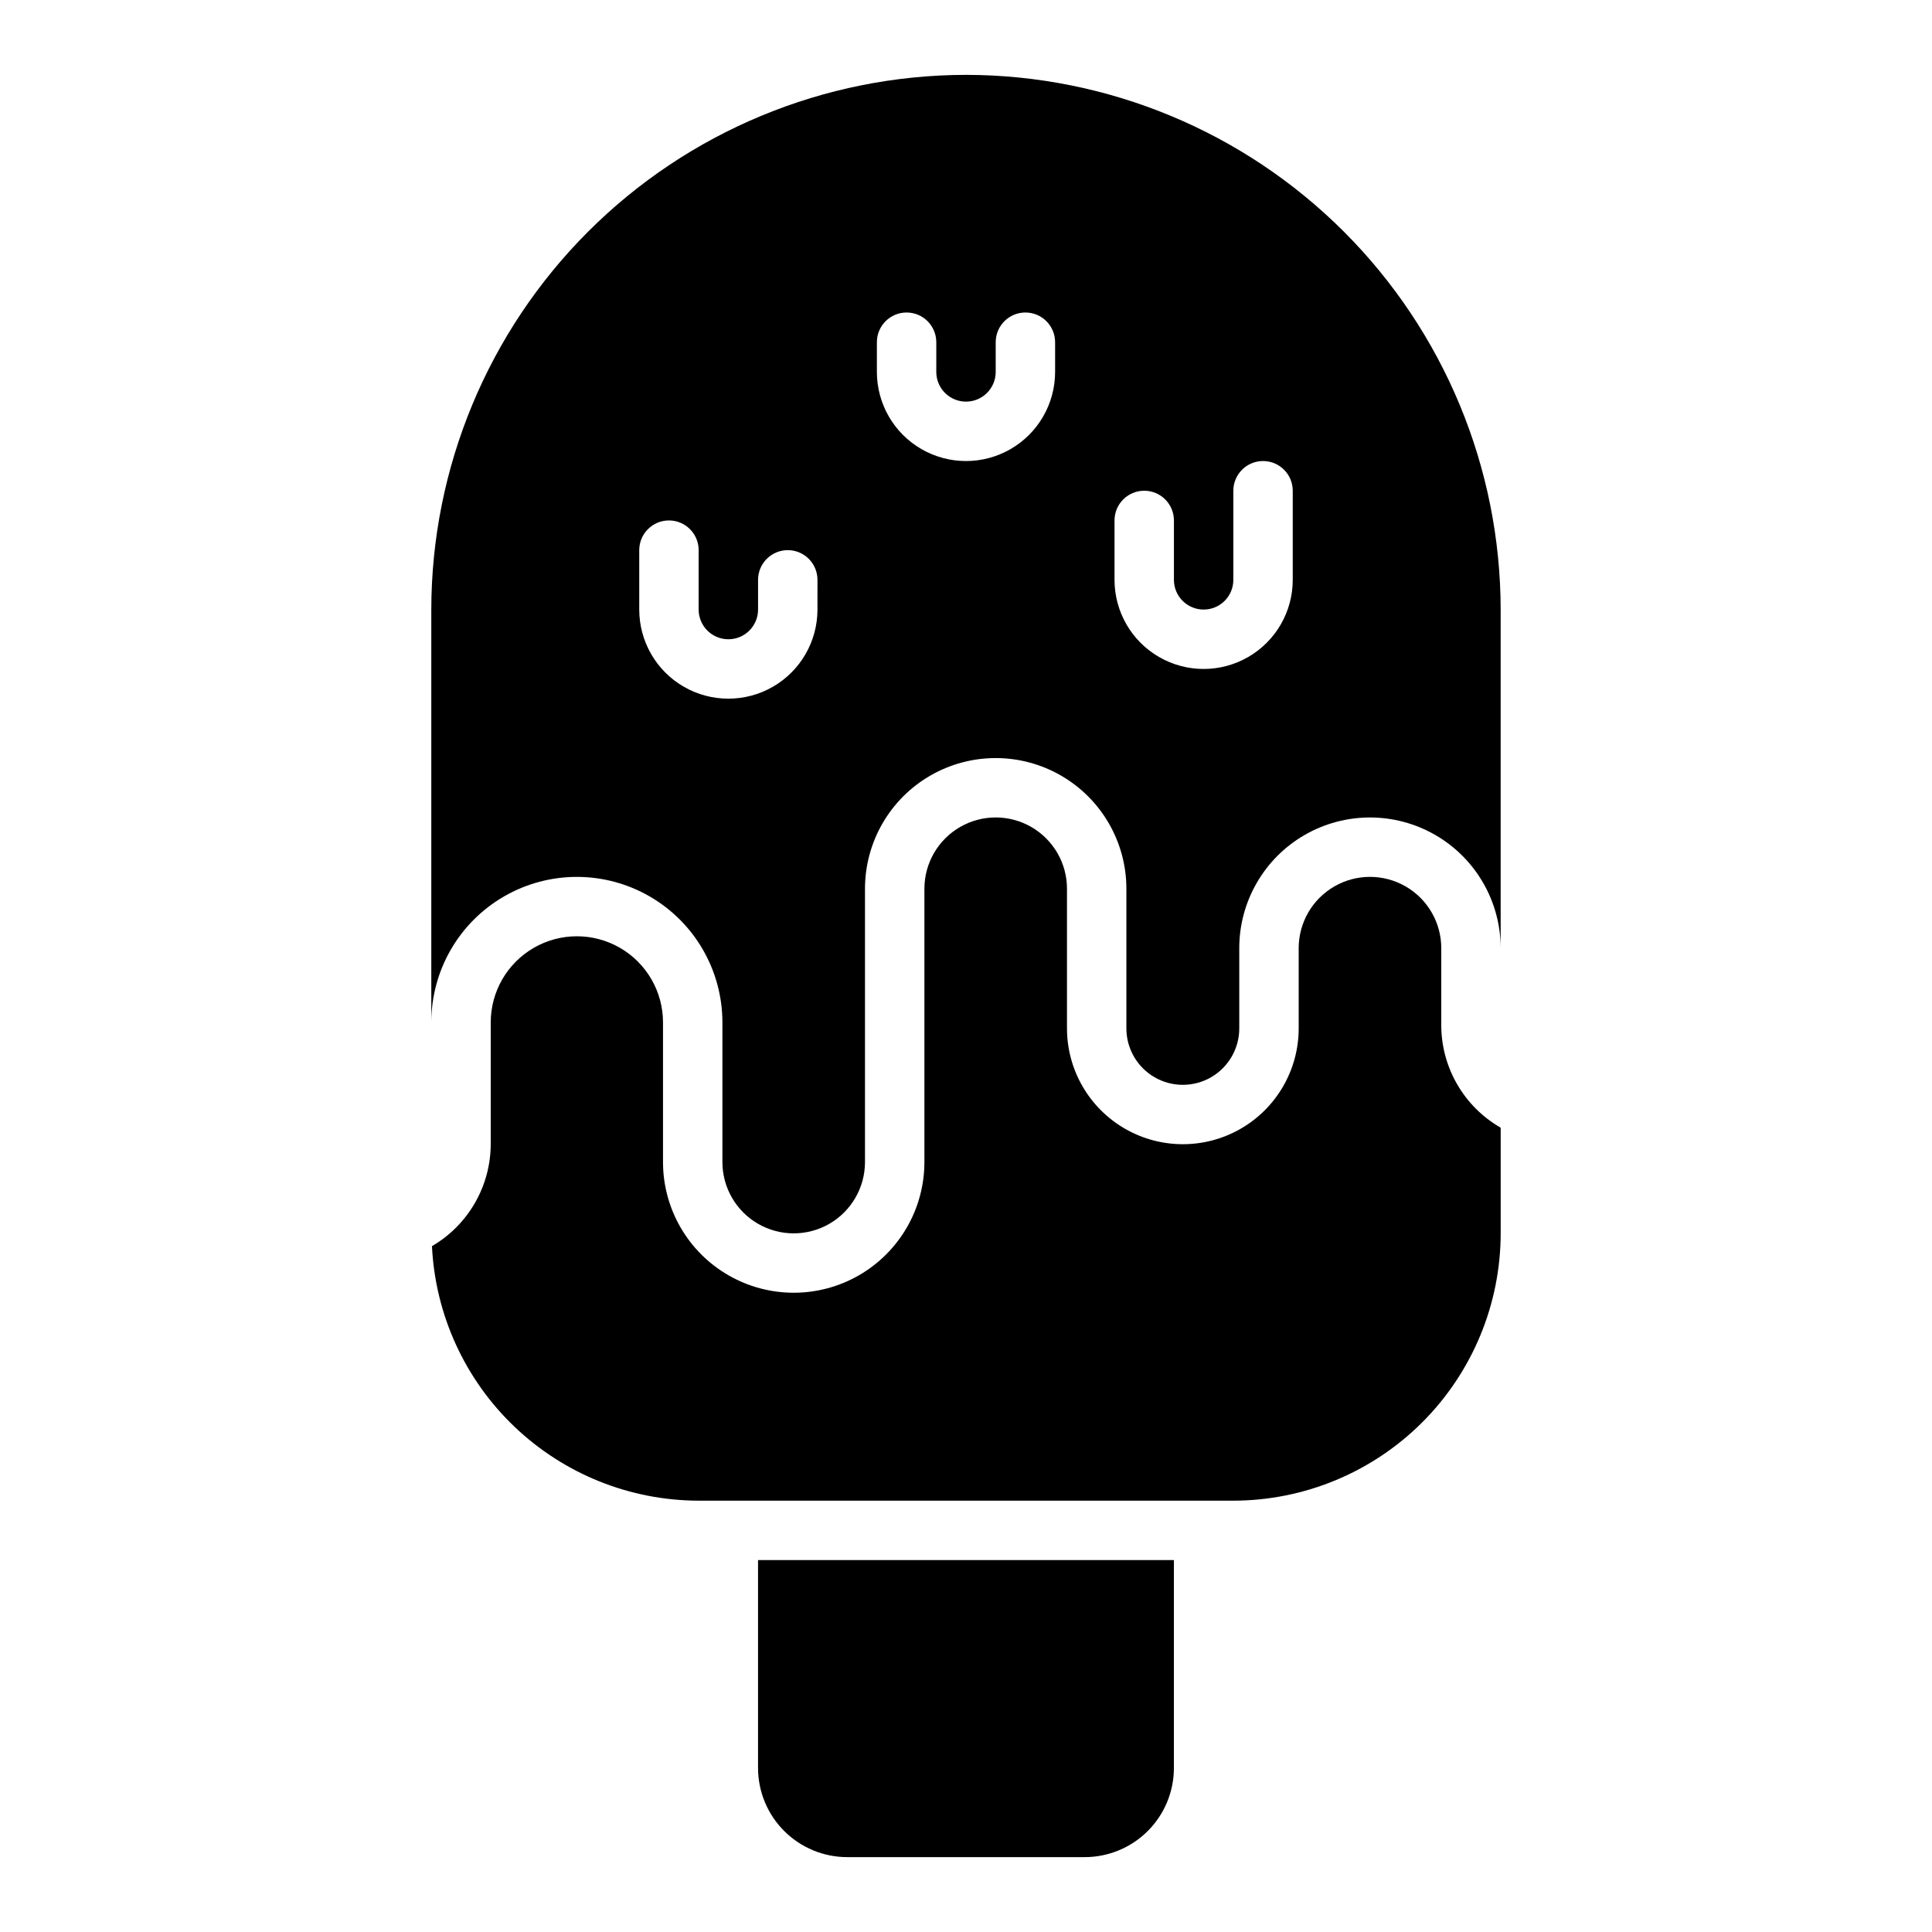 <?xml version="1.0" encoding="UTF-8"?>
<!-- Uploaded to: ICON Repo, www.svgrepo.com, Generator: ICON Repo Mixer Tools -->
<svg fill="#000000" width="800px" height="800px" version="1.1" viewBox="144 144 512 512" xmlns="http://www.w3.org/2000/svg">
 <g>
  <path d="m344.89 612.54c0.008 6.262 2.496 12.266 6.926 16.691 4.426 4.426 10.43 6.918 16.691 6.926h62.977c6.258-0.008 12.262-2.5 16.691-6.926 4.426-4.426 6.918-10.43 6.922-16.691v-55.105h-110.21z"/>
  <path d="m400 163.84c-37.57 0.043-73.586 14.988-100.15 41.551s-41.508 62.582-41.551 100.15v109.42c0-13.781 7.352-26.516 19.289-33.406 11.934-6.891 26.637-6.891 38.57 0 11.938 6.891 19.289 19.625 19.289 33.406v36.996c0 6.75 3.602 12.988 9.445 16.363s13.047 3.375 18.895 0c5.844-3.375 9.445-9.613 9.445-16.363v-72.422c0-12.375 6.602-23.809 17.316-29.996 10.719-6.188 23.922-6.188 34.637 0 10.719 6.188 17.32 17.621 17.32 29.996v37c0 5.344 2.852 10.281 7.477 12.953 4.629 2.672 10.332 2.672 14.957 0 4.629-2.672 7.481-7.609 7.481-12.953v-21.258c0-12.371 6.602-23.809 17.316-29.996 10.719-6.188 23.922-6.188 34.637 0 10.719 6.188 17.32 17.625 17.32 29.996v-89.738c-0.043-37.566-14.984-73.586-41.551-100.15-26.562-26.562-62.578-41.508-100.14-41.551zm-39.363 141.7c0 8.438-4.5 16.234-11.805 20.453-7.309 4.215-16.312 4.215-23.617 0-7.309-4.219-11.809-12.016-11.809-20.453v-15.746c0-4.348 3.523-7.871 7.871-7.871s7.871 3.523 7.871 7.871v15.746c0 4.348 3.527 7.871 7.875 7.871 4.348 0 7.871-3.523 7.871-7.871v-7.871c0-4.348 3.523-7.875 7.871-7.875s7.871 3.527 7.871 7.875zm62.977-62.977c0 8.438-4.5 16.234-11.809 20.453-7.305 4.219-16.309 4.219-23.613 0-7.309-4.219-11.809-12.016-11.809-20.453v-7.871c0-4.348 3.523-7.875 7.871-7.875s7.871 3.527 7.871 7.875v7.871c0 4.348 3.527 7.871 7.875 7.871s7.871-3.523 7.871-7.871v-7.871c0-4.348 3.523-7.875 7.871-7.875 4.348 0 7.871 3.527 7.871 7.875zm62.977 55.105c0 8.434-4.5 16.23-11.809 20.449-7.305 4.219-16.309 4.219-23.613 0-7.309-4.219-11.809-12.016-11.809-20.449v-15.746c0-4.348 3.523-7.871 7.871-7.871 4.348 0 7.871 3.523 7.871 7.871v15.746c0 4.348 3.527 7.871 7.875 7.871 4.348 0 7.871-3.523 7.871-7.871v-23.617c0-4.348 3.523-7.871 7.871-7.871s7.871 3.523 7.871 7.871z"/>
  <path d="m525.95 415.74v-20.469c0-6.746-3.598-12.984-9.445-16.359-5.844-3.375-13.047-3.375-18.891 0-5.848 3.375-9.449 9.613-9.449 16.359v21.258c0 10.969-5.852 21.102-15.348 26.586-9.5 5.484-21.203 5.484-30.703 0-9.5-5.484-15.352-15.617-15.352-26.586v-37c0-6.75-3.598-12.988-9.445-16.363-5.844-3.375-13.047-3.375-18.891 0-5.848 3.375-9.449 9.613-9.449 16.363v72.422c0 12.375-6.602 23.809-17.316 29.996-10.719 6.188-23.922 6.188-34.637 0-10.719-6.188-17.32-17.621-17.32-29.996v-36.996c0-8.156-4.352-15.695-11.414-19.773s-15.766-4.078-22.828 0-11.414 11.617-11.414 19.773v32.273c-0.035 11.129-5.961 21.406-15.574 27.016 0.879 18.164 8.707 35.293 21.863 47.848 13.152 12.555 30.629 19.57 48.812 19.602h141.7c18.781-0.02 36.793-7.492 50.074-20.773s20.754-31.293 20.773-50.074v-27.996c-9.711-5.582-15.711-15.91-15.746-27.109z"/>
 </g>
</svg>